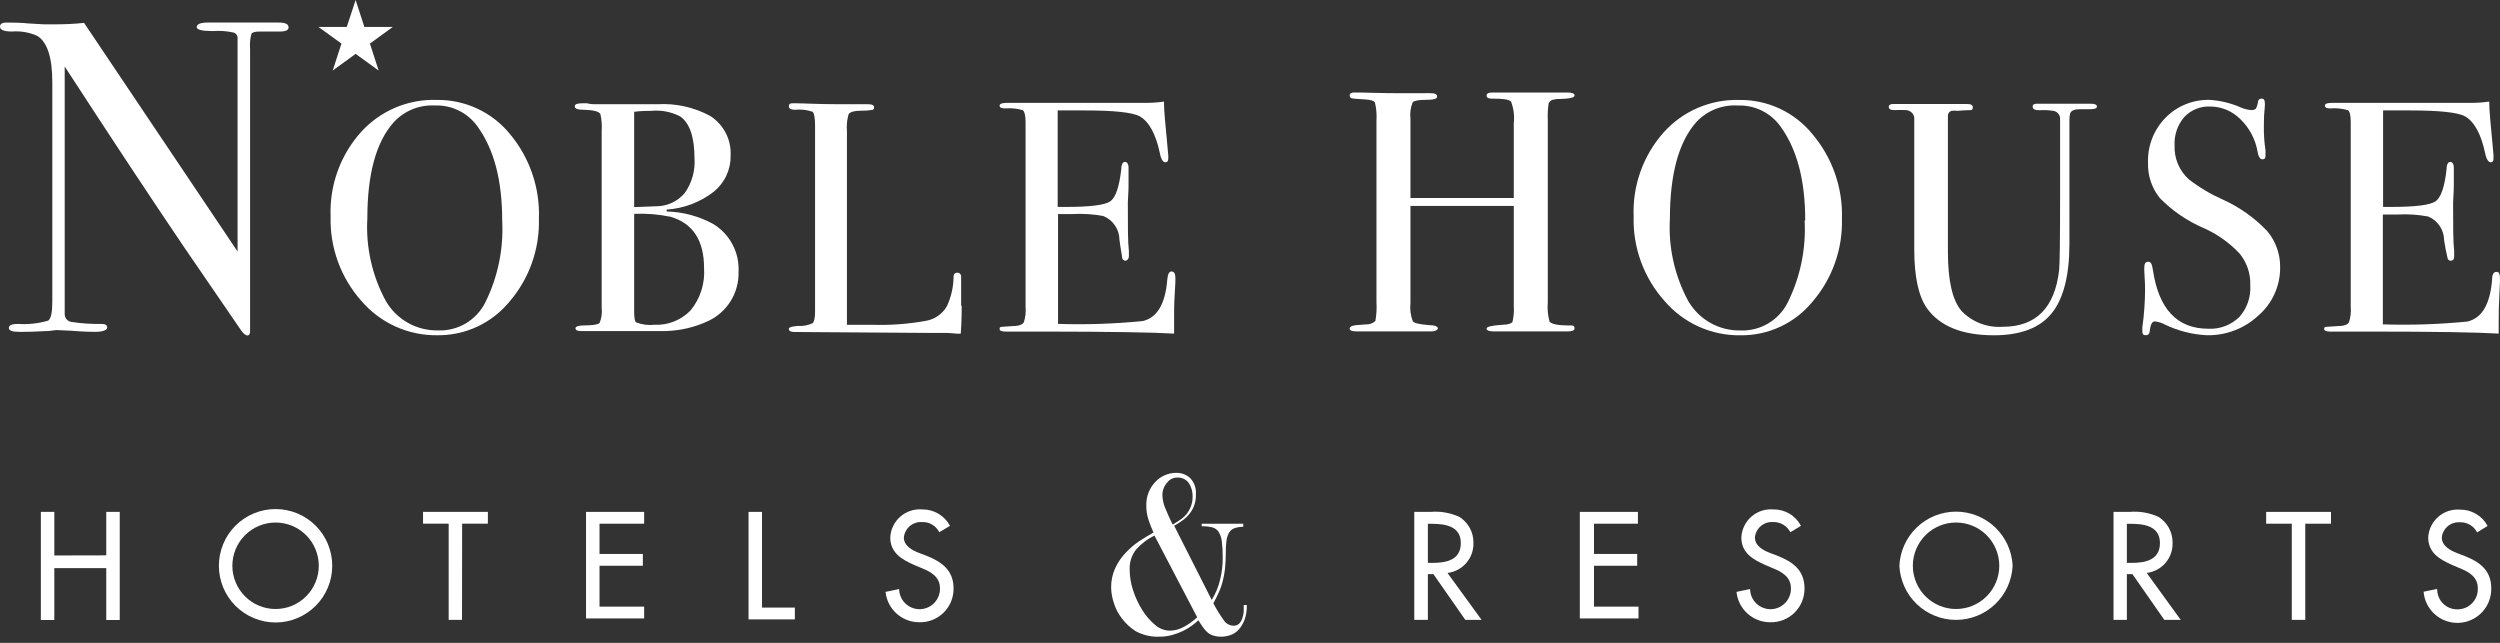 <?xml version="1.0" encoding="UTF-8"?>
<svg xmlns="http://www.w3.org/2000/svg" width="175" height="45" viewBox="0 0 175 45" fill="none">
  <rect x="0" y="0" width="175" height="45" fill="#333333" stroke="none"/>
  <g id="Layer 1">
    <path id="Vector" d="M7.438 38.875V35.832H8.381V43.399H7.438V39.768H3.802V43.399H2.859V35.832H3.802V38.883L7.438 38.875Z" fill="white"></path>
    <path id="Vector_2" d="M23.257 39.603C23.257 40.656 22.839 41.666 22.095 42.41C21.351 43.154 20.342 43.573 19.29 43.573C18.237 43.573 17.228 43.154 16.484 42.41C15.74 41.666 15.322 40.656 15.322 39.603C15.322 38.55 15.74 37.541 16.484 36.796C17.228 36.052 18.237 35.634 19.29 35.634C20.342 35.634 21.351 36.052 22.095 36.796C22.839 37.541 23.257 38.55 23.257 39.603ZM22.315 39.603C22.315 39.206 22.237 38.812 22.084 38.445C21.933 38.078 21.71 37.744 21.429 37.463C21.148 37.182 20.814 36.959 20.447 36.807C20.08 36.655 19.687 36.577 19.29 36.577C18.892 36.577 18.499 36.655 18.132 36.807C17.765 36.959 17.431 37.182 17.151 37.463C16.87 37.744 16.647 38.078 16.495 38.445C16.343 38.812 16.265 39.206 16.265 39.603C16.265 40.001 16.343 40.394 16.495 40.761C16.647 41.129 16.87 41.462 17.151 41.743C17.431 42.025 17.765 42.247 18.132 42.4C18.499 42.552 18.892 42.63 19.29 42.63C19.687 42.63 20.08 42.552 20.447 42.4C20.814 42.247 21.148 42.025 21.429 41.743C21.71 41.462 21.933 41.129 22.084 40.761C22.237 40.394 22.315 40.001 22.315 39.603Z" fill="white"></path>
    <path id="Vector_3" d="M32.341 43.391H31.407V36.659H29.613V35.832H34.151V36.659H32.349L32.341 43.391Z" fill="white"></path>
    <path id="Vector_4" d="M41.023 35.832H45.09V36.659H41.966V38.776H44.999V39.603H41.966V42.464H45.09V43.291H41.023V35.832Z" fill="white"></path>
    <path id="Vector_5" d="M53.341 42.531H55.639V43.357H52.398V35.832H53.341V42.531Z" fill="white"></path>
    <path id="Vector_6" d="M65.749 37.255C65.637 37.032 65.463 36.846 65.247 36.719C65.031 36.593 64.784 36.532 64.534 36.544C64.225 36.526 63.921 36.627 63.686 36.827C63.45 37.028 63.301 37.312 63.269 37.619C63.269 38.215 63.856 38.521 64.327 38.703L64.873 38.909C65.939 39.339 66.749 39.927 66.749 41.192C66.753 41.508 66.692 41.822 66.571 42.115C66.45 42.407 66.27 42.672 66.044 42.893C65.818 43.114 65.549 43.287 65.254 43.401C64.959 43.515 64.644 43.568 64.327 43.557C63.744 43.554 63.183 43.335 62.751 42.943C62.319 42.55 62.047 42.012 61.988 41.432L62.939 41.233C62.941 41.421 62.981 41.606 63.056 41.779C63.13 41.952 63.237 42.108 63.372 42.239C63.507 42.37 63.666 42.473 63.841 42.542C64.015 42.611 64.202 42.646 64.389 42.643C64.577 42.64 64.763 42.601 64.935 42.526C65.108 42.452 65.264 42.344 65.394 42.209C65.525 42.075 65.628 41.916 65.698 41.741C65.767 41.566 65.801 41.38 65.799 41.192C65.799 40.365 65.154 40.026 64.501 39.761L63.972 39.538C63.145 39.166 62.319 38.711 62.319 37.619C62.332 37.343 62.401 37.071 62.522 36.822C62.642 36.572 62.812 36.349 63.02 36.166C63.228 35.983 63.471 35.844 63.734 35.757C63.997 35.67 64.275 35.637 64.551 35.659C64.95 35.652 65.344 35.756 65.688 35.959C66.032 36.162 66.314 36.456 66.501 36.809L65.749 37.255Z" fill="white"></path>
    <path id="Vector_7" d="M84.821 41.996C85.105 41.538 85.309 41.034 85.424 40.508C85.537 40.028 85.592 39.537 85.59 39.044C85.595 38.651 85.573 38.259 85.524 37.87C85.496 37.631 85.414 37.402 85.284 37.2C85.174 37.053 85.016 36.951 84.838 36.91C84.602 36.856 84.36 36.831 84.118 36.836V36.662H87.028V36.877C86.808 36.872 86.589 36.909 86.383 36.985C86.224 37.051 86.092 37.171 86.011 37.324C85.918 37.507 85.862 37.706 85.846 37.911C85.815 38.185 85.801 38.462 85.805 38.738C85.804 39.111 85.785 39.483 85.747 39.854C85.71 40.156 85.651 40.454 85.573 40.748C85.507 41.009 85.416 41.264 85.3 41.508C85.185 41.756 85.061 41.988 84.937 42.228C85.14 42.629 85.375 43.013 85.639 43.377C85.71 43.502 85.811 43.607 85.935 43.681C86.058 43.755 86.198 43.796 86.342 43.799C86.484 43.806 86.623 43.759 86.73 43.667C86.828 43.565 86.904 43.444 86.954 43.311C87.005 43.158 87.041 43 87.061 42.84C87.061 42.674 87.061 42.509 87.061 42.352H87.276C87.289 42.712 87.233 43.071 87.111 43.41C87.011 43.662 86.869 43.894 86.689 44.097C86.531 44.263 86.336 44.388 86.119 44.461C85.919 44.527 85.71 44.563 85.499 44.568C85.314 44.572 85.13 44.547 84.953 44.494C84.805 44.453 84.668 44.383 84.548 44.287C84.424 44.179 84.313 44.057 84.218 43.923C84.118 43.782 84.003 43.609 83.887 43.419C83.743 43.557 83.588 43.684 83.424 43.799C83.228 43.94 83.021 44.064 82.804 44.171C82.56 44.287 82.305 44.381 82.044 44.452C81.755 44.53 81.458 44.569 81.159 44.568C80.584 44.592 80.013 44.461 79.506 44.188C79.125 43.948 78.791 43.639 78.523 43.278C78.264 42.942 78.07 42.561 77.953 42.153C77.848 41.83 77.79 41.493 77.779 41.153C77.77 40.674 77.868 40.199 78.068 39.763C78.247 39.377 78.487 39.022 78.779 38.713C79.067 38.403 79.389 38.126 79.738 37.886C80.085 37.663 80.424 37.456 80.746 37.274C80.621 37.005 80.511 36.729 80.416 36.447C80.291 36.097 80.232 35.727 80.242 35.356C80.236 35.05 80.291 34.746 80.405 34.462C80.518 34.177 80.688 33.919 80.903 33.702C81.089 33.507 81.315 33.355 81.564 33.255C81.805 33.152 82.063 33.098 82.325 33.098C82.691 33.09 83.046 33.223 83.317 33.47C83.459 33.622 83.568 33.802 83.637 33.998C83.705 34.195 83.731 34.404 83.713 34.611C83.724 34.894 83.676 35.175 83.573 35.438C83.484 35.659 83.358 35.863 83.201 36.042C83.058 36.212 82.891 36.359 82.705 36.48C82.54 36.597 82.369 36.705 82.193 36.803L84.821 41.996ZM80.812 37.489C80.334 37.722 79.904 38.045 79.548 38.44C79.219 38.846 79.052 39.358 79.077 39.879C79.08 40.371 79.161 40.859 79.316 41.326C79.474 41.811 79.69 42.275 79.961 42.707C80.203 43.096 80.504 43.445 80.854 43.741C81.13 43.988 81.484 44.131 81.854 44.146C82.216 44.148 82.573 44.054 82.887 43.873C83.219 43.691 83.527 43.469 83.804 43.212L80.812 37.489ZM81.366 34.669C81.379 34.998 81.455 35.321 81.589 35.62C81.738 35.984 81.903 36.356 82.085 36.72C82.259 36.621 82.432 36.513 82.598 36.398C82.765 36.288 82.915 36.154 83.044 36.001C83.176 35.839 83.282 35.658 83.358 35.463C83.446 35.234 83.488 34.989 83.482 34.744C83.489 34.419 83.399 34.1 83.226 33.826C83.134 33.694 83.009 33.588 82.865 33.519C82.72 33.449 82.559 33.418 82.399 33.429C82.263 33.429 82.128 33.462 82.006 33.523C81.884 33.585 81.778 33.674 81.697 33.784C81.479 34.03 81.361 34.349 81.366 34.678V34.669Z" fill="white"></path>
    <path id="Vector_8" d="M103.711 43.389H102.571L100.339 40.189H99.951V43.389H99V35.831H100.149C100.834 35.774 101.523 35.894 102.149 36.178C102.456 36.369 102.709 36.636 102.883 36.953C103.057 37.27 103.146 37.627 103.141 37.989C103.159 38.506 102.982 39.011 102.645 39.403C102.308 39.795 101.836 40.046 101.323 40.106L103.711 43.389ZM99.951 39.403H100.248C101.215 39.403 102.257 39.221 102.257 38.014C102.257 36.806 101.132 36.666 100.198 36.666H99.951V39.403Z" fill="white"></path>
    <path id="Vector_9" d="M110.587 35.832H114.654V36.659H111.579V38.776H114.604V39.603H111.579V42.464H114.695V43.291H110.587V35.832Z" fill="white"></path>
    <path id="Vector_10" d="M125.324 37.255C125.21 37.033 125.036 36.848 124.82 36.722C124.605 36.596 124.358 36.534 124.109 36.544C123.8 36.523 123.494 36.624 123.258 36.825C123.022 37.026 122.874 37.311 122.844 37.619C122.844 38.215 123.423 38.521 123.894 38.703L124.439 38.909C125.514 39.339 126.316 39.927 126.316 41.192C126.319 41.508 126.258 41.822 126.137 42.115C126.016 42.407 125.837 42.672 125.61 42.893C125.384 43.114 125.115 43.287 124.82 43.401C124.525 43.515 124.21 43.568 123.894 43.557C123.311 43.554 122.749 43.335 122.317 42.943C121.885 42.55 121.614 42.012 121.555 41.432L122.505 41.233C122.511 41.613 122.667 41.974 122.939 42.239C123.211 42.503 123.577 42.649 123.956 42.643C124.335 42.638 124.697 42.482 124.961 42.209C125.225 41.937 125.371 41.571 125.365 41.192C125.365 40.365 124.72 40.026 124.067 39.761L123.547 39.538C122.72 39.166 121.894 38.711 121.894 37.619C121.907 37.343 121.976 37.071 122.096 36.822C122.217 36.572 122.386 36.349 122.594 36.166C122.803 35.983 123.045 35.844 123.308 35.757C123.571 35.67 123.849 35.637 124.125 35.659C124.524 35.651 124.917 35.754 125.26 35.957C125.603 36.16 125.883 36.455 126.068 36.809L125.324 37.255Z" fill="white"></path>
    <path id="Vector_11" d="M140.884 39.603C140.837 40.624 140.399 41.587 139.661 42.292C138.923 42.998 137.941 43.392 136.92 43.392C135.899 43.392 134.918 42.998 134.18 42.292C133.442 41.587 133.004 40.624 132.957 39.603C133.004 38.583 133.442 37.62 134.18 36.914C134.918 36.209 135.899 35.815 136.92 35.815C137.941 35.815 138.923 36.209 139.661 36.914C140.399 37.62 140.837 38.583 140.884 39.603ZM139.95 39.603C139.95 38.8 139.631 38.031 139.064 37.463C138.496 36.895 137.727 36.577 136.924 36.577C136.122 36.577 135.353 36.895 134.785 37.463C134.218 38.031 133.899 38.8 133.899 39.603C133.899 40.406 134.218 41.176 134.785 41.743C135.353 42.311 136.122 42.63 136.924 42.63C137.727 42.63 138.496 42.311 139.064 41.743C139.631 41.176 139.95 40.406 139.95 39.603Z" fill="white"></path>
    <path id="Vector_12" d="M152.65 43.389H151.501L149.27 40.189H148.881V43.389H147.947V35.831H149.088C149.773 35.774 150.462 35.893 151.088 36.178C151.395 36.369 151.648 36.636 151.822 36.953C151.996 37.271 152.085 37.627 152.08 37.989C152.098 38.505 151.922 39.008 151.587 39.401C151.252 39.792 150.782 40.044 150.27 40.106L152.65 43.389ZM148.881 39.403H149.179C150.146 39.403 151.196 39.221 151.196 38.014C151.196 36.807 150.063 36.666 149.137 36.666H148.881V39.403Z" fill="white"></path>
    <path id="Vector_13" d="M161.368 43.391H160.425V36.659H158.632V35.832H163.17V36.659H161.368V43.391Z" fill="white"></path>
    <path id="Vector_14" d="M173.397 37.27C173.285 37.048 173.112 36.862 172.898 36.736C172.684 36.61 172.438 36.548 172.19 36.559C171.882 36.538 171.578 36.637 171.342 36.837C171.106 37.035 170.957 37.318 170.925 37.626C170.925 38.213 171.512 38.527 171.975 38.709L172.52 38.916C173.587 39.337 174.388 39.925 174.388 41.181C174.401 41.798 174.173 42.396 173.752 42.847C173.332 43.298 172.752 43.568 172.137 43.599C171.521 43.631 170.917 43.421 170.453 43.014C169.99 42.608 169.702 42.036 169.652 41.421L170.603 41.223C170.598 41.414 170.633 41.604 170.705 41.782C170.776 41.959 170.884 42.12 171.02 42.254C171.156 42.388 171.319 42.493 171.497 42.561C171.676 42.63 171.867 42.661 172.058 42.654C172.246 42.65 172.432 42.609 172.604 42.533C172.777 42.457 172.932 42.347 173.062 42.21C173.191 42.073 173.292 41.911 173.358 41.735C173.424 41.558 173.454 41.37 173.446 41.181C173.446 40.355 172.793 40.024 172.148 39.759L171.628 39.536C170.801 39.164 169.975 38.709 169.975 37.626C169.988 37.351 170.057 37.081 170.176 36.833C170.296 36.585 170.464 36.364 170.67 36.181C170.877 35.999 171.118 35.861 171.379 35.774C171.64 35.687 171.915 35.653 172.19 35.674C172.587 35.667 172.979 35.769 173.322 35.971C173.664 36.172 173.945 36.464 174.132 36.815L173.397 37.27Z" fill="white"></path>
    <path id="Vector_15" d="M20.201 1.926C20.201 2.133 19.945 2.224 19.432 2.207H18.184C17.853 2.207 17.655 2.265 17.597 2.373C17.508 2.712 17.477 3.065 17.506 3.414V21.277C17.506 22.377 17.506 23.014 17.506 23.204C17.506 23.394 17.424 23.485 17.316 23.485C17.209 23.485 17.052 23.369 16.886 23.138L12.919 17.349C10.621 13.958 7.825 9.727 4.529 4.655V22.021C4.536 22.148 4.587 22.269 4.673 22.363C4.759 22.456 4.875 22.517 5.001 22.534C5.695 22.642 6.397 22.689 7.1 22.674C7.373 22.674 7.505 22.757 7.505 22.923C7.505 23.088 7.241 23.229 6.678 23.229C6.488 23.229 5.902 23.229 4.91 23.146C4.579 23.146 4.257 23.105 3.943 23.105L3.397 23.171C3.017 23.171 2.43 23.229 1.645 23.229H1.339C0.86 23.229 0.62 23.146 0.62 22.956C0.62 22.765 0.835 22.674 1.248 22.674C1.964 22.725 2.684 22.647 3.372 22.443C3.571 22.302 3.662 21.864 3.662 21.12V5.747C3.662 4.035 3.314 2.951 2.612 2.513C2.052 2.261 1.438 2.156 0.827 2.207C0.289 2.207 0 2.091 0 1.876C0 1.661 0.157 1.579 0.463 1.579C0.769 1.579 1.405 1.579 2.05 1.645L3.075 1.703H3.901C4.564 1.704 5.226 1.671 5.885 1.603L16.63 17.605V3.762C16.63 3.117 16.63 2.728 16.63 2.588C16.616 2.519 16.585 2.456 16.54 2.402C16.496 2.349 16.439 2.307 16.374 2.282C15.886 2.174 15.385 2.138 14.886 2.174C14.142 2.174 13.77 2.083 13.77 1.893C13.77 1.703 14.018 1.579 14.514 1.579H19.515C19.977 1.579 20.201 1.686 20.201 1.926Z" fill="white"></path>
    <path id="Vector_16" d="M37.724 15.314C37.781 17.431 37.051 19.494 35.674 21.103C35.064 21.849 34.294 22.45 33.422 22.859C32.549 23.268 31.596 23.476 30.632 23.468C29.622 23.483 28.621 23.277 27.7 22.862C26.779 22.448 25.959 21.836 25.301 21.07C23.855 19.446 23.083 17.331 23.143 15.157C23.057 13.007 23.803 10.907 25.226 9.294C25.895 8.54 26.722 7.943 27.648 7.545C28.573 7.148 29.576 6.96 30.582 6.995C31.56 6.982 32.528 7.191 33.414 7.605C34.3 8.018 35.081 8.627 35.699 9.385C37.083 11.043 37.804 13.155 37.724 15.314ZM35.153 15.422C35.153 12.618 34.583 10.46 33.434 8.864C33.096 8.386 32.643 8 32.117 7.741C31.592 7.483 31.01 7.36 30.425 7.383C29.894 7.357 29.364 7.447 28.871 7.647C28.379 7.847 27.936 8.152 27.574 8.541C26.334 9.92 25.714 12.169 25.714 15.289C25.6 17.302 26.05 19.307 27.012 21.078C27.382 21.713 27.915 22.238 28.556 22.599C29.197 22.959 29.922 23.142 30.657 23.129C31.336 23.156 32.009 22.988 32.595 22.643C33.181 22.298 33.656 21.793 33.963 21.186C34.852 19.4 35.262 17.414 35.153 15.422Z" fill="white"></path>
    <path id="Vector_17" d="M51.698 19.013C51.721 19.737 51.531 20.453 51.15 21.069C50.769 21.685 50.215 22.175 49.557 22.478C48.629 22.911 47.621 23.147 46.598 23.173C46.24 23.173 45.198 23.173 43.474 23.173H40.672C40.415 23.173 40.283 23.107 40.283 22.974C40.283 22.842 40.523 22.776 40.994 22.776C41.465 22.776 41.87 22.718 41.969 22.61C42.107 22.279 42.159 21.917 42.118 21.56V9.156C42.145 8.762 42.114 8.366 42.027 7.981C41.92 7.799 41.531 7.7 40.853 7.684C40.44 7.684 40.233 7.609 40.233 7.444C40.233 7.278 40.423 7.229 40.812 7.229H41.085C41.236 7.269 41.391 7.292 41.548 7.295H46.028C47.312 7.221 48.592 7.507 49.722 8.122C50.178 8.414 50.549 8.82 50.798 9.301C51.048 9.781 51.167 10.318 51.144 10.859C51.157 11.347 51.058 11.83 50.854 12.274C50.651 12.716 50.348 13.107 49.97 13.415C49.019 14.156 47.867 14.594 46.664 14.671V14.804C47.806 14.831 48.926 15.132 49.929 15.68C50.496 16.025 50.96 16.517 51.271 17.103C51.583 17.69 51.73 18.35 51.698 19.013ZM48.615 11.082C48.615 9.619 48.284 8.602 47.606 8.147C46.99 7.828 46.296 7.693 45.606 7.758C45.35 7.758 44.945 7.758 44.391 7.824V14.489H44.631L45.895 14.44C46.283 14.445 46.668 14.364 47.021 14.203C47.374 14.041 47.687 13.803 47.937 13.505C48.434 12.8 48.674 11.944 48.615 11.082ZM49.284 18.757C49.284 16.83 48.499 15.631 46.945 15.176C46.105 15.001 45.248 14.931 44.391 14.969V21.816C44.391 22.263 44.441 22.511 44.531 22.569C44.939 22.725 45.378 22.782 45.813 22.734C46.282 22.756 46.75 22.677 47.186 22.503C47.622 22.328 48.016 22.064 48.342 21.726C49.024 20.893 49.361 19.83 49.284 18.757Z" fill="white"></path>
    <path id="Vector_18" d="M67.32 21.378C67.32 21.775 67.32 22.437 67.254 23.355H66.998L66.337 23.305C65.981 23.305 65.585 23.305 65.138 23.305L55.608 23.239C55.352 23.239 55.22 23.164 55.22 23.032C55.22 22.9 55.426 22.85 55.84 22.817C56.197 22.84 56.555 22.774 56.881 22.627C56.997 22.528 57.055 22.238 57.055 21.8V8.817C57.055 8.265 56.997 7.934 56.881 7.824C56.488 7.689 56.071 7.641 55.658 7.684C55.368 7.684 55.22 7.601 55.22 7.436C55.22 7.27 55.311 7.229 55.492 7.229H55.699C56.203 7.229 57.212 7.295 58.708 7.295C58.848 7.295 59.113 7.295 59.534 7.295C59.956 7.295 60.262 7.295 60.526 7.295H60.774C61.055 7.295 61.187 7.369 61.187 7.526C61.192 7.565 61.182 7.603 61.159 7.634C61.136 7.665 61.101 7.686 61.063 7.692C60.79 7.737 60.514 7.757 60.237 7.75C59.791 7.75 59.534 7.841 59.41 7.973C59.292 8.364 59.249 8.774 59.286 9.18V22.734C59.7 22.734 60.278 22.734 61.014 22.734C62.282 22.777 63.551 22.686 64.799 22.462C65.108 22.41 65.402 22.291 65.659 22.112C65.917 21.933 66.131 21.7 66.287 21.428C66.582 20.787 66.74 20.091 66.75 19.385C66.75 19.187 66.849 19.087 67.014 19.087C67.18 19.087 67.296 19.203 67.279 19.427V21.428L67.32 21.378Z" fill="white"></path>
    <path id="Vector_19" d="M82.279 19.489C82.279 19.556 82.279 19.928 82.229 20.614C82.18 21.301 82.188 21.962 82.188 22.591V23.352C80.684 23.263 77.714 23.216 73.278 23.211H70.41C70.112 23.211 69.972 23.153 69.972 23.029C69.972 22.905 70.013 22.897 70.112 22.88L70.939 22.822C71.335 22.822 71.583 22.706 71.666 22.566C71.78 22.217 71.823 21.848 71.79 21.483V8.541C71.79 8.094 71.724 7.821 71.6 7.714C71.192 7.595 70.766 7.553 70.344 7.59C70.096 7.59 69.972 7.523 69.972 7.391C69.972 7.267 70.145 7.201 70.484 7.201H80.221C80.641 7.202 81.061 7.172 81.477 7.11C81.477 7.763 81.576 8.681 81.684 9.839L81.775 10.831C81.785 10.93 81.785 11.03 81.775 11.129C81.775 11.278 81.709 11.361 81.568 11.361C81.428 11.361 81.279 11.162 81.204 10.782C80.915 9.392 80.436 8.516 79.783 8.144C79.287 7.871 78.006 7.73 75.923 7.73H74.038V14.486H74.592C76.303 14.486 77.353 14.354 77.725 14.089C78.097 13.825 78.353 13.072 78.493 11.815C78.493 11.493 78.609 11.336 78.75 11.336C78.89 11.336 78.998 11.468 78.998 11.749C78.998 12.03 78.998 12.427 78.998 12.965C78.998 13.502 78.948 13.908 78.948 14.18C78.948 15.834 78.948 16.951 79.022 17.563C79.022 17.712 79.022 17.844 79.022 17.951C79.022 18.059 78.94 18.249 78.774 18.249C78.721 18.248 78.669 18.229 78.629 18.194C78.588 18.159 78.561 18.111 78.551 18.059C78.551 17.927 78.452 17.497 78.361 16.777C78.357 16.421 78.248 16.075 78.048 15.781C77.848 15.487 77.566 15.258 77.237 15.123C76.529 14.99 75.807 14.943 75.088 14.983H74.063V22.673C76.041 22.736 78.02 22.669 79.989 22.475C80.998 22.243 81.576 21.276 81.709 19.572C81.742 19.192 81.841 19.002 82.006 19.002C82.204 19.01 82.279 19.167 82.279 19.489Z" fill="white"></path>
    <path id="Vector_20" d="M110.221 22.973C110.221 23.122 110.072 23.197 109.767 23.197H104.543C104.229 23.197 104.063 23.13 104.063 22.998C104.063 22.866 104.435 22.783 105.179 22.733C105.576 22.733 105.807 22.634 105.874 22.535C105.961 22.17 105.991 21.793 105.965 21.419V14.414H98.732V21.22C98.684 21.652 98.741 22.089 98.898 22.494C99.013 22.626 99.385 22.709 100.03 22.758C100.443 22.758 100.65 22.866 100.65 22.973C100.65 23.081 100.493 23.197 100.17 23.197H94.955C94.633 23.197 94.476 23.13 94.476 22.998C94.476 22.866 94.633 22.791 94.955 22.758L95.608 22.709C95.73 22.716 95.852 22.698 95.967 22.657C96.082 22.616 96.188 22.552 96.277 22.469C96.356 22.027 96.381 21.577 96.352 21.129V8.444C96.381 8.016 96.345 7.587 96.244 7.17C96.17 7.046 95.914 6.972 95.484 6.955C95.054 6.938 94.657 6.897 94.608 6.881C94.558 6.864 94.476 6.798 94.476 6.674C94.476 6.55 94.575 6.475 94.79 6.475H95.195C95.6 6.475 96.542 6.525 98.03 6.525C98.856 6.525 99.418 6.525 99.741 6.525C99.884 6.514 100.027 6.514 100.17 6.525C100.46 6.525 100.6 6.608 100.6 6.765C100.6 6.922 100.344 6.988 99.823 6.988C99.303 6.988 98.997 7.046 98.889 7.162C98.74 7.525 98.686 7.921 98.732 8.311V13.86H105.965V8.625C106.023 8.113 105.958 7.594 105.774 7.112C105.642 6.963 105.196 6.897 104.427 6.905C104.187 6.905 104.063 6.839 104.063 6.69C104.063 6.542 104.204 6.475 104.477 6.475H109.717C110.056 6.475 110.221 6.55 110.221 6.69C110.221 6.831 109.866 6.914 109.163 6.93C109.01 6.924 108.857 6.941 108.709 6.98C108.64 6.995 108.575 7.027 108.522 7.073C108.469 7.119 108.428 7.178 108.403 7.244C108.347 7.619 108.327 7.999 108.345 8.377V21.171C108.306 21.624 108.348 22.08 108.469 22.518C108.626 22.692 109.081 22.783 109.841 22.783C110.097 22.75 110.221 22.816 110.221 22.973Z" fill="white"></path>
    <path id="Vector_21" d="M128.936 15.317C128.993 17.434 128.263 19.497 126.886 21.106C126.277 21.853 125.507 22.454 124.634 22.863C123.762 23.273 122.808 23.48 121.844 23.471C120.835 23.487 119.835 23.28 118.915 22.866C117.995 22.451 117.178 21.839 116.521 21.073C115.067 19.45 114.292 17.33 114.355 15.152C114.269 13.002 115.015 10.901 116.438 9.288C117.103 8.541 117.924 7.949 118.842 7.553C119.76 7.158 120.754 6.968 121.753 6.998C122.731 6.984 123.699 7.192 124.585 7.606C125.471 8.02 126.252 8.629 126.869 9.388C128.268 11.04 129.005 13.153 128.936 15.317ZM126.365 15.424C126.365 12.621 125.795 10.463 124.646 8.867C124.307 8.389 123.855 8.003 123.329 7.744C122.804 7.486 122.222 7.363 121.637 7.386C121.099 7.353 120.561 7.44 120.061 7.64C119.561 7.841 119.111 8.149 118.744 8.544C117.516 9.922 116.898 12.172 116.893 15.292C116.777 17.304 117.223 19.309 118.182 21.081C118.553 21.716 119.086 22.241 119.726 22.602C120.367 22.962 121.092 23.145 121.827 23.132C122.507 23.159 123.179 22.99 123.766 22.646C124.352 22.301 124.827 21.795 125.133 21.188C126.022 19.403 126.433 17.416 126.324 15.424H126.365Z" fill="white"></path>
    <path id="Vector_22" d="M146.785 7.452C146.785 7.576 146.653 7.642 146.372 7.642H145.595C145.214 7.642 144.983 7.741 144.909 7.94C144.868 8.113 144.852 8.291 144.859 8.469V17.069C144.859 19.302 144.437 20.923 143.611 21.94C142.784 22.957 141.429 23.47 139.577 23.47C137.354 23.47 135.8 22.841 134.891 21.584C134.296 20.741 133.998 19.363 133.998 17.45V8.212C133.973 8.078 133.904 7.956 133.803 7.865C133.701 7.774 133.572 7.718 133.436 7.708C133.161 7.694 132.885 7.694 132.61 7.708C132.345 7.708 132.213 7.634 132.213 7.485C132.213 7.344 132.329 7.278 132.535 7.278H137.701C137.966 7.278 138.098 7.361 138.098 7.526C138.098 7.634 138.048 7.7 137.957 7.708C137.866 7.716 137.561 7.708 137.04 7.758C136.895 7.738 136.747 7.738 136.602 7.758C136.532 7.78 136.472 7.822 136.427 7.88C136.383 7.938 136.357 8.007 136.354 8.08C136.354 8.146 136.354 8.576 136.354 9.387V17.64C136.354 19.658 136.673 21.036 137.313 21.775C137.683 22.157 138.132 22.453 138.629 22.643C139.126 22.833 139.658 22.912 140.189 22.875C142.514 22.875 143.831 21.554 144.14 18.913C144.181 18.516 144.206 16.829 144.206 13.869V8.37C144.22 8.225 144.178 8.081 144.089 7.967C144 7.853 143.87 7.778 143.727 7.758C143.401 7.709 143.071 7.696 142.743 7.716C142.437 7.716 142.288 7.634 142.288 7.468C142.288 7.303 142.396 7.261 142.611 7.261H146.297C146.611 7.253 146.785 7.319 146.785 7.452Z" fill="white"></path>
    <path id="Vector_23" d="M159.61 18.711C159.616 19.348 159.484 19.979 159.223 20.56C158.962 21.141 158.578 21.659 158.098 22.077C157.121 22.994 155.825 23.492 154.486 23.466C153.455 23.416 152.446 23.157 151.518 22.706C151.306 22.592 151.072 22.521 150.832 22.499C150.65 22.499 150.535 22.714 150.485 23.136C150.485 23.351 150.378 23.466 150.196 23.466C150.014 23.466 149.964 23.375 149.964 23.194C149.958 23.1 149.958 23.006 149.964 22.912C150.085 22.052 150.148 21.184 150.155 20.316C150.155 20.167 150.155 19.737 150.105 19.034C150.094 18.91 150.094 18.785 150.105 18.662C150.105 18.438 150.204 18.323 150.386 18.323C150.568 18.323 150.642 18.505 150.7 18.877C151.105 21.631 152.394 23.012 154.585 23.012C154.985 23.031 155.384 22.968 155.758 22.826C156.132 22.683 156.473 22.465 156.759 22.185C157.027 21.881 157.232 21.528 157.363 21.144C157.493 20.761 157.546 20.356 157.519 19.952C157.545 19.153 157.281 18.371 156.775 17.752C156.055 16.984 155.186 16.37 154.221 15.949C153.085 15.457 152.055 14.75 151.188 13.865C150.624 13.164 150.331 12.284 150.361 11.384C150.342 10.803 150.442 10.224 150.654 9.682C150.865 9.141 151.185 8.648 151.593 8.234C151.997 7.824 152.482 7.502 153.017 7.289C153.552 7.075 154.125 6.975 154.701 6.993C155.445 7.043 156.175 7.223 156.858 7.522C157.083 7.622 157.323 7.683 157.569 7.704C157.689 7.719 157.81 7.686 157.908 7.613C157.987 7.464 158.038 7.302 158.056 7.134C158.057 7.102 158.065 7.071 158.078 7.043C158.091 7.014 158.109 6.988 158.132 6.967C158.155 6.945 158.182 6.928 158.212 6.917C158.241 6.906 158.273 6.901 158.304 6.902C158.461 6.902 158.536 6.993 158.536 7.175C158.547 7.269 158.547 7.363 158.536 7.456C158.489 7.899 158.467 8.343 158.47 8.788C158.46 9.372 158.499 9.955 158.585 10.533V10.896C158.585 11.07 158.527 11.153 158.37 11.153C158.213 11.153 158.089 10.979 158.031 10.624C157.884 9.761 157.468 8.968 156.841 8.358C156.566 8.075 156.237 7.85 155.874 7.695C155.51 7.54 155.12 7.459 154.725 7.456C154.386 7.439 154.047 7.496 153.731 7.623C153.416 7.75 153.132 7.945 152.899 8.192C152.426 8.745 152.183 9.459 152.221 10.185C152.203 10.628 152.283 11.069 152.454 11.478C152.625 11.887 152.884 12.253 153.213 12.55C153.949 13.118 154.751 13.596 155.601 13.973C156.767 14.499 157.819 15.246 158.701 16.172C159.299 16.882 159.622 17.783 159.61 18.711Z" fill="white"></path>
    <path id="Vector_24" d="M174.999 19.489C174.999 19.556 174.999 19.928 174.957 20.614C174.916 21.301 174.908 21.962 174.908 22.591V23.352C173.412 23.261 170.436 23.211 166.006 23.211H163.129C162.84 23.211 162.691 23.153 162.691 23.029C162.691 22.905 162.741 22.897 162.832 22.88L163.7 22.822C164.105 22.822 164.344 22.706 164.427 22.566C164.541 22.217 164.584 21.848 164.551 21.483V8.541C164.551 8.094 164.493 7.821 164.361 7.714C163.953 7.595 163.528 7.553 163.105 7.59C162.865 7.59 162.741 7.523 162.741 7.391C162.741 7.259 162.906 7.201 163.245 7.201H172.982C173.405 7.202 173.828 7.171 174.246 7.11C174.246 7.763 174.346 8.681 174.453 9.839L174.544 10.831C174.55 10.93 174.55 11.03 174.544 11.129C174.544 11.278 174.478 11.361 174.346 11.361C174.213 11.361 174.048 11.162 173.974 10.782C173.684 9.392 173.205 8.516 172.552 8.144C172.064 7.871 170.775 7.73 168.692 7.73H166.816V14.486H167.361C169.072 14.486 170.122 14.354 170.494 14.089C170.866 13.825 171.13 13.072 171.263 11.815C171.263 11.493 171.378 11.336 171.519 11.336C171.659 11.336 171.767 11.468 171.767 11.749C171.767 12.03 171.767 12.427 171.767 12.965C171.767 13.502 171.717 13.908 171.717 14.18C171.717 15.834 171.717 16.951 171.792 17.563C171.799 17.692 171.799 17.822 171.792 17.951C171.792 18.15 171.709 18.249 171.544 18.249C171.491 18.249 171.44 18.23 171.4 18.195C171.36 18.16 171.335 18.111 171.329 18.059C171.227 17.647 171.147 17.23 171.089 16.81C171.084 16.456 170.976 16.11 170.778 15.816C170.58 15.523 170.3 15.293 169.973 15.156C169.265 15.023 168.544 14.976 167.824 15.016H166.799V22.706C168.774 22.769 170.751 22.703 172.717 22.508C173.726 22.276 174.304 21.309 174.445 19.605C174.445 19.225 174.544 19.035 174.742 19.035C174.924 19.01 174.999 19.167 174.999 19.489Z" fill="white"></path>
    <path id="Vector_25" d="M24.894 3.771L23.29 4.937L23.902 3.051L22.29 1.885H24.274L24.894 0L25.505 1.885H27.497L25.894 3.051L26.505 4.937L24.894 3.771Z" fill="white"></path>
  </g>
</svg>
